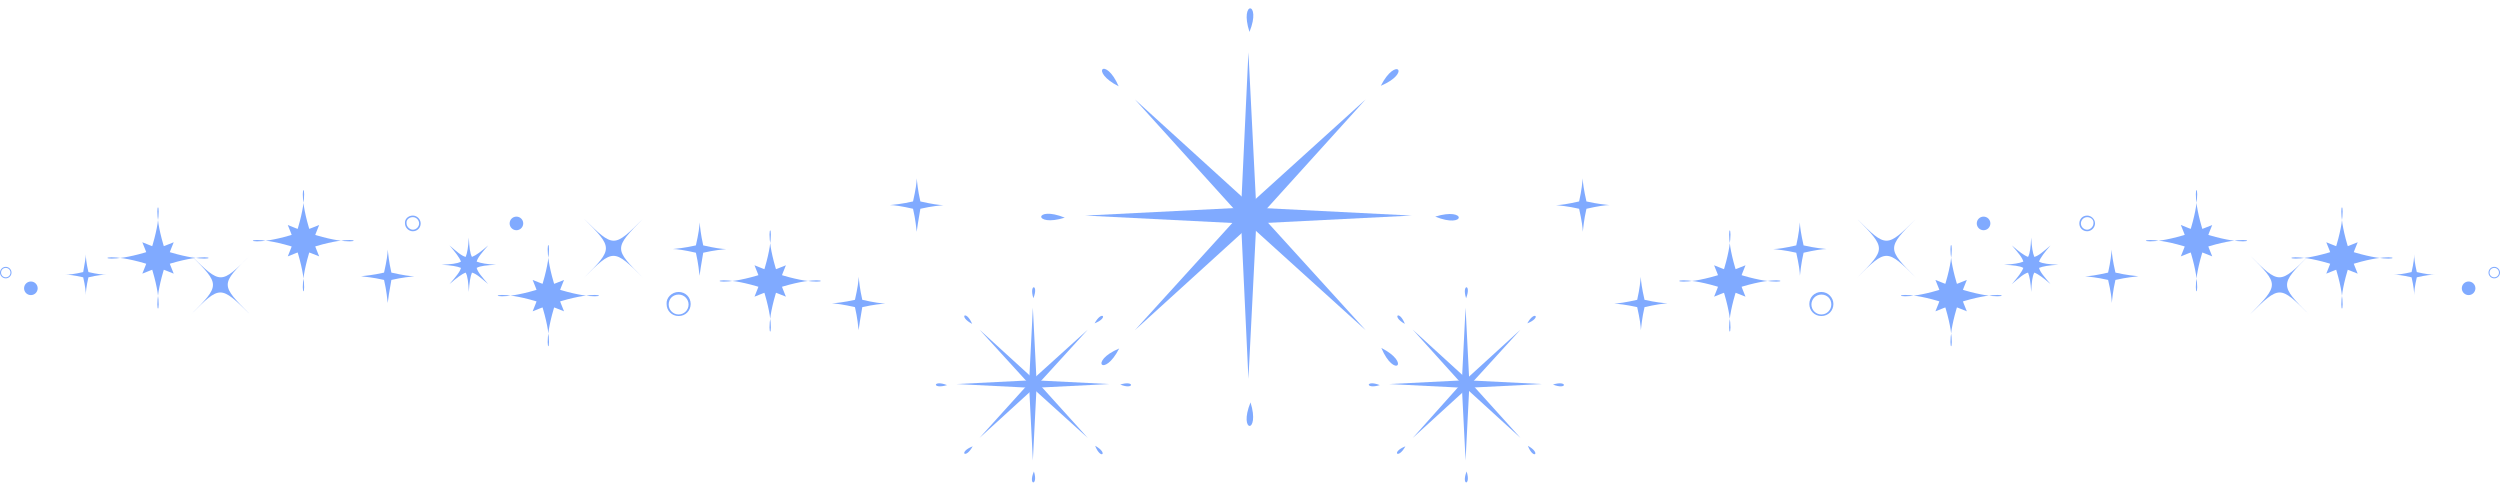 <?xml version="1.0" encoding="UTF-8" standalone="no"?><svg xmlns="http://www.w3.org/2000/svg" xmlns:xlink="http://www.w3.org/1999/xlink" fill="#80aaff" height="92.9" image-rendering="optimizeQuality" preserveAspectRatio="xMidYMid meet" shape-rendering="geometricPrecision" text-rendering="geometricPrecision" version="1" viewBox="0.0 -6.1 477.8 92.9" width="477.8" zoomAndPan="magnify"><g><g id="change1_50"><path d="M175.9,33.8c2.2-0.5,3.6-0.6,4.4-0.7c-0.8,0-2.2-0.2-4.4-0.7c-0.5-2.2-0.6-3.6-0.7-4.4c0,0.8-0.2,2.2-0.7,4.4 c-2.2,0.5-3.6,0.6-4.4,0.7c0.8,0,2.2,0.2,4.4,0.7c0.5,2.2,0.6,3.6,0.7,4.4C175.3,37.5,175.5,36,175.9,33.8z"/></g><g id="change1_54"><path d="M164.8,52.6c2.2-0.5,3.6-0.6,4.4-0.7c-0.8,0-2.2-0.2-4.4-0.7c-0.5-2.2-0.6-3.6-0.7-4.4c0,0.8-0.2,2.2-0.7,4.4 c-2.2,0.5-3.6,0.6-4.4,0.7c0.8,0,2.2,0.2,4.4,0.7c0.5,2.2,0.6,3.6,0.7,4.4C164.2,56.3,164.4,54.8,164.8,52.6z"/></g><g id="change1_7"><path d="M134.4,42.2c2.2-0.5,3.6-0.6,4.4-0.7c-0.8,0-2.2-0.2-4.4-0.7c-0.5-2.2-0.6-3.6-0.7-4.4c0,0.8-0.2,2.2-0.7,4.4 c-2.2,0.5-3.6,0.6-4.4,0.7c0.8,0,2.2,0.2,4.4,0.7c0.5,2.2,0.6,3.6,0.7,4.4C133.8,45.9,134,44.4,134.4,42.2z"/></g><g id="change1_42"><path d="M74.8,47.4c2.2-0.5,3.6-0.6,4.4-0.7c-0.8,0-2.2-0.2-4.4-0.7c-0.5-2.2-0.6-3.6-0.7-4.4c0,0.8-0.2,2.2-0.7,4.4 c-2.2,0.5-3.6,0.6-4.4,0.7c0.8,0.1,2.2,0.2,4.4,0.7c0.5,2.2,0.6,3.6,0.7,4.4C74.2,51,74.4,49.5,74.8,47.4z"/></g><g id="change1_13"><path d="M144.2,44.6c7,16.9-1,16.9,6,0c-16.9,7-16.9-1,0,6c-7-16.9,1-16.9-6,0C161.1,43.6,161.1,51.6,144.2,44.6z"/></g><g id="change1_14"><path d="M101.8,47.4c7,16.9-1,16.9,6,0c-16.9,7-16.9-1,0,6c-7-16.9,1-16.9-6,0C118.7,46.4,118.7,54.4,101.8,47.4z"/></g><g id="change1_15"><path d="M55,36.9c7,16.9-1,16.9,6,0c-16.9,7-16.9-1,0,6c-7-16.9,1-16.9-6,0C71.8,35.9,71.8,43.9,55,36.9z"/></g><g id="change1_16"><path d="M27.2,40.2c7,16.9-1,16.9,6,0c-16.9,7-16.9-1,0,6c-7-16.9,1-16.9-6,0C44.1,39.2,44.1,47.2,27.2,40.2z"/></g><g><g><g id="change1_35"><path d="M122.9,47c-5.6-5.6-5.7-5.6-11.3,0c5.6-5.6,5.6-5.7,0-11.3c5.7,5.6,5.7,5.6,11.3,0C117.3,41.4,117.3,41.4,122.9,47z"/></g></g></g><g><g><g id="change1_11"><path d="M47.8,54c-5.7-5.6-5.7-5.6-11.3,0c5.6-5.6,5.6-5.7,0-11.3c5.7,5.6,5.7,5.6,11.3,0C42.1,48.3,42.1,48.3,47.8,54z"/></g></g></g><g id="change1_40"><path d="M91.1,45.1c0.7-0.4,1.9-0.5,3.7-0.6c-1.8-0.1-2.9-0.3-3.7-0.6c0.2-0.8,1-1.7,2.2-3.1c-1.4,1.2-2.3,1.9-3.1,2.2 c-0.4-0.7-0.5-1.9-0.6-3.7c-0.1,1.8-0.3,3-0.6,3.7c-0.8-0.2-1.7-1-3.1-2.2c1.2,1.4,1.9,2.3,2.2,3.1c-0.7,0.4-1.9,0.5-3.7,0.6 c1.8,0.1,3,0.3,3.7,0.6c-0.2,0.8-1,1.7-2.2,3.1c1.4-1.2,2.3-1.9,3.1-2.2c0.4,0.7,0.5,1.9,0.6,3.7c0.1-1.8,0.3-3,0.6-3.7 c0.8,0.2,1.7,1,3.1,2.2C92.1,46.8,91.3,45.9,91.1,45.1L91.1,45.1z"/></g><g id="change1_61"><path d="M16.9,46.9c1.7-0.4,2.8-0.5,3.4-0.5c-0.6,0-1.7-0.1-3.4-0.5c-0.4-1.7-0.5-2.8-0.5-3.4c0,0.6-0.2,1.7-0.5,3.4 c-1.7,0.4-2.8,0.5-3.4,0.5c0.6,0,1.7,0.1,3.4,0.5c0.4,1.7,0.5,2.8,0.5,3.4C16.4,49.8,16.5,48.6,16.9,46.9L16.9,46.9z"/></g><g id="change1_17"><circle clip-rule="evenodd" cx="5.9" cy="49" fill-rule="evenodd" r="1.3"/></g><g id="change1_18"><circle clip-rule="evenodd" cx="98.7" cy="36.6" fill-rule="evenodd" r="1.3"/></g><g id="change1_19"><path clip-rule="evenodd" d="M1.1,44.9c0.6,0,1.1,0.5,1.1,1.1s-0.5,1.1-1.1,1.1C0.5,47.1,0,46.6,0,46S0.5,44.9,1.1,44.9z M1.1,45.1 C1.6,45.1,2,45.5,2,46s-0.4,0.9-0.9,0.9S0.2,46.5,0.2,46S0.6,45.1,1.1,45.1z" fill-rule="evenodd"/></g><g id="change1_20"><path clip-rule="evenodd" d="M78.9,35.1c0.8,0,1.5,0.7,1.5,1.5c0,0.9-0.7,1.5-1.5,1.5c-0.8,0-1.5-0.7-1.5-1.5C77.3,35.8,78,35.1,78.9,35.1z M78.9,35.4c0.7,0,1.2,0.6,1.2,1.2c0,0.7-0.6,1.2-1.2,1.2s-1.2-0.6-1.2-1.2C77.6,35.9,78.2,35.4,78.9,35.4z" fill-rule="evenodd"/></g><g id="change1_21"><path clip-rule="evenodd" d="M129.7,49.7c1.3,0,2.3,1,2.3,2.3c0,1.3-1,2.3-2.3,2.3c-1.3,0-2.3-1-2.3-2.3C127.3,50.8,128.4,49.7,129.7,49.7z M129.7,50.2c1.1,0,1.9,0.9,1.9,1.9c0,1.1-0.9,1.9-1.9,1.9c-1.1,0-1.9-0.9-1.9-1.9C127.8,51,128.6,50.2,129.7,50.2z" fill-rule="evenodd"/></g><g id="change1_5"><path d="M301.8,33.8c-2.2-0.5-3.6-0.6-4.4-0.7c0.8,0,2.2-0.2,4.4-0.7c0.5-2.2,0.6-3.6,0.7-4.4c0,0.8,0.2,2.2,0.7,4.4 c2.2,0.5,3.6,0.6,4.4,0.7c-0.8,0-2.2,0.2-4.4,0.7c-0.5,2.2-0.6,3.6-0.7,4.4C302.5,37.5,302.3,36,301.8,33.8z"/></g><g id="change1_39"><path d="M312.9,52.6c-2.2-0.5-3.6-0.6-4.4-0.7c0.8,0,2.2-0.2,4.4-0.7c0.5-2.2,0.6-3.6,0.7-4.4c0,0.8,0.2,2.2,0.7,4.4 c2.2,0.5,3.6,0.6,4.4,0.7c-0.8,0-2.2,0.2-4.4,0.7c-0.5,2.2-0.6,3.6-0.7,4.4C313.6,56.3,313.4,54.8,312.9,52.6z"/></g><g id="change1_3"><path d="M343.3,42.2c-2.2-0.5-3.6-0.6-4.4-0.7c0.8,0,2.2-0.2,4.4-0.7c0.5-2.2,0.6-3.6,0.7-4.4c0,0.8,0.2,2.2,0.7,4.4 c2.2,0.5,3.6,0.6,4.4,0.7c-0.8,0-2.2,0.2-4.4,0.7c-0.5,2.2-0.6,3.6-0.7,4.4C344,45.9,343.8,44.4,343.3,42.2z"/></g><g id="change1_59"><path d="M402.9,47.4c-2.2-0.5-3.6-0.6-4.4-0.7c0.8,0,2.2-0.2,4.4-0.7c0.5-2.2,0.6-3.6,0.7-4.4c0,0.8,0.2,2.2,0.7,4.4 c2.2,0.5,3.6,0.6,4.4,0.7c-0.8,0.1-2.2,0.2-4.4,0.7c-0.5,2.2-0.6,3.6-0.7,4.4C403.6,51,403.4,49.5,402.9,47.4z"/></g><g id="change1_22"><path d="M333.6,44.6c-7,16.9,1,16.9-6,0c16.9,7,16.9-1,0,6c7-16.9-1-16.9,6,0C316.7,43.6,316.7,51.6,333.6,44.6z"/></g><g id="change1_23"><path d="M375.9,47.4c-7,16.9,1,16.9-6,0c16.9,7,16.9-1,0,6c7-16.9-1-16.9,6,0C359.1,46.4,359.1,54.4,375.9,47.4z"/></g><g id="change1_24"><path d="M422.8,36.9c-7,16.9,1,16.9-6,0c16.9,7,16.9-1,0,6c7-16.9-1-16.9,6,0C405.9,35.9,405.9,43.9,422.8,36.9z"/></g><g id="change1_25"><path d="M450.6,40.2c-7,16.9,1,16.9-6,0c16.9,7,16.9-1,0,6c7-16.9-1-16.9,6,0C433.7,39.2,433.7,47.2,450.6,40.2z"/></g><g><g><g id="change1_43"><path d="M354.9,47c5.6-5.6,5.7-5.6,11.3,0c-5.6-5.6-5.6-5.7,0-11.3c-5.6,5.6-5.7,5.6-11.3,0C360.5,41.4,360.5,41.4,354.9,47z"/></g></g></g><g><g><g id="change1_1"><path d="M430,54c5.7-5.6,5.7-5.6,11.3,0c-5.6-5.6-5.6-5.7,0-11.3c-5.6,5.6-5.7,5.6-11.3,0C435.6,48.3,435.6,48.3,430,54z"/></g></g></g><g id="change1_44"><path d="M386.7,45.1c-0.7-0.4-1.9-0.5-3.7-0.6c1.8-0.1,3-0.3,3.7-0.6c-0.2-0.8-1-1.7-2.2-3.1c1.4,1.2,2.3,1.9,3.1,2.2 c0.4-0.7,0.5-1.9,0.6-3.7c0.1,1.8,0.3,3,0.6,3.7c0.8-0.2,1.7-1,3.1-2.2c-1.2,1.4-1.9,2.3-2.2,3.1c0.7,0.4,1.9,0.5,3.7,0.6 c-1.8,0.1-3,0.3-3.7,0.6c0.2,0.8,1,1.7,2.2,3.1c-1.4-1.2-2.3-1.9-3.1-2.2c-0.4,0.7-0.5,1.9-0.6,3.7c-0.1-1.8-0.3-3-0.6-3.7 c-0.8,0.2-1.7,1-3.1,2.2C385.7,46.8,386.4,45.9,386.7,45.1L386.7,45.1z"/></g><g id="change1_12"><path d="M460.9,46.9c-1.7-0.4-2.8-0.5-3.4-0.5c0.6,0,1.7-0.1,3.4-0.5c0.4-1.7,0.5-2.8,0.5-3.4c0,0.6,0.1,1.7,0.5,3.4 c1.7,0.4,2.8,0.5,3.4,0.5c-0.6,0-1.7,0.1-3.4,0.5c-0.4,1.7-0.5,2.8-0.5,3.4C461.4,49.8,461.3,48.6,460.9,46.9L460.9,46.9z"/></g><g id="change1_26"><circle clip-rule="evenodd" cx="471.8" cy="49" fill-rule="evenodd" r="1.3"/></g><g id="change1_27"><circle clip-rule="evenodd" cx="379.1" cy="36.6" fill-rule="evenodd" r="1.3"/></g><g id="change1_28"><path clip-rule="evenodd" d="M476.7,44.9c-0.6,0-1.1,0.5-1.1,1.1s0.5,1.1,1.1,1.1c0.6,0,1.1-0.5,1.1-1.1S477.3,44.9,476.7,44.9z M476.7,45.1c-0.5,0-0.9,0.4-0.9,0.9s0.4,0.9,0.9,0.9s0.9-0.4,0.9-0.9S477.2,45.1,476.7,45.1z" fill-rule="evenodd"/></g><g id="change1_29"><path clip-rule="evenodd" d="M398.9,35.1c-0.9,0-1.5,0.7-1.5,1.5c0,0.9,0.7,1.5,1.5,1.5c0.8,0,1.5-0.7,1.5-1.5 C400.4,35.8,399.7,35.1,398.9,35.1z M398.9,35.4c-0.7,0-1.2,0.6-1.2,1.2c0,0.7,0.6,1.2,1.2,1.2s1.2-0.6,1.2-1.2 C400.2,35.9,399.6,35.4,398.9,35.4z" fill-rule="evenodd"/></g><g id="change1_30"><path clip-rule="evenodd" d="M348.1,49.7c-1.3,0-2.3,1-2.3,2.3c0,1.3,1,2.3,2.3,2.3c1.3,0,2.3-1,2.3-2.3C350.4,50.8,349.4,49.7,348.1,49.7z M348.1,50.2c-1.1,0-1.9,0.9-1.9,1.9c0,1.1,0.9,1.9,1.9,1.9c1.1,0,1.9-0.9,1.9-1.9C350,51,349.2,50.2,348.1,50.2z" fill-rule="evenodd"/></g><g><g><g><g id="change1_10"><path d="M269.8 35.1L240.1 36.6 238.6 66.3 237.2 36.6 207.4 35.1 237.2 33.6 238.6 3.9 240.1 33.6z"/></g><g id="change1_4"><path d="M238.8,0C241.2-5.9,236.8-6.1,238.8,0z"/></g><g id="change1_46"><path d="M239,70.8C236.6,76.7,240.9,76.9,239,70.8z"/></g><g id="change1_8"><path d="M274.3,35.3C280.2,37.7,280.4,33.4,274.3,35.3z"/></g><g id="change1_6"><path d="M203.5,35.5C197.6,33.1,197.4,37.4,203.5,35.5z"/></g></g></g><g><g><g id="change1_49"><path d="M261 57L238.9 37 216.9 57 236.9 35 216.9 12.9 238.9 32.9 261 12.9 241 35z"/></g><g id="change1_62"><path d="M263.9,10.3C269.8,7.8,266.8,4.6,263.9,10.3z"/></g><g id="change1_53"><path d="M213.9,60.5C208,63,211,66.2,213.9,60.5z"/></g><g id="change1_37"><path d="M264,60.4C266.5,66.3,269.7,63.3,264,60.4z"/></g><g id="change1_57"><path d="M213.8,10.4C211.3,4.6,208.1,7.5,213.8,10.4z"/></g></g></g></g><g><g><g><g><g id="change1_38"><path d="M212 67.3L198.1 68 197.4 81.9 196.7 68 182.8 67.3 196.7 66.6 197.4 52.7 198.1 66.6z"/></g><g id="change1_56"><path d="M197.5,50.9C198.6,48.1,196.6,48.1,197.5,50.9z"/></g><g id="change1_41"><path d="M197.6,84C196.4,86.8,198.5,86.8,197.6,84z"/></g><g id="change1_36"><path d="M214.1,67.4C216.8,68.5,216.9,66.5,214.1,67.4z"/></g><g id="change1_58"><path d="M181,67.5C178.2,66.4,178.1,68.4,181,67.5z"/></g></g></g><g><g><g id="change1_32"><path d="M207.9 77.6L197.5 68.2 187.2 77.6 196.6 67.2 187.2 56.9 197.5 66.3 207.9 56.9 198.5 67.2z"/></g><g id="change1_47"><path d="M209.2,55.7C212,54.6,210.6,53.1,209.2,55.7z"/></g><g id="change1_2"><path d="M185.9,79.2C183.1,80.3,184.5,81.8,185.9,79.2z"/></g><g id="change1_48"><path d="M209.3,79.1C210.4,81.9,211.9,80.5,209.3,79.1z"/></g><g id="change1_9"><path d="M185.8,55.8C184.6,53,183.1,54.4,185.8,55.8z"/></g></g></g></g><g><g><g><g id="change1_45"><path d="M294.7 67.3L280.8 68 280.1 81.9 279.4 68 265.5 67.3 279.4 66.6 280.1 52.7 280.8 66.6z"/></g><g id="change1_51"><path d="M280.2,50.9C281.3,48.1,279.3,48.1,280.2,50.9z"/></g><g id="change1_33"><path d="M280.3,84C279.2,86.8,281.2,86.8,280.3,84z"/></g><g id="change1_31"><path d="M296.8,67.4C299.6,68.5,299.6,66.5,296.8,67.4z"/></g><g id="change1_52"><path d="M263.7,67.5C260.9,66.4,260.9,68.4,263.7,67.5z"/></g></g></g><g><g><g id="change1_64"><path d="M290.6 77.6L280.3 68.2 270 77.6 279.3 67.2 270 56.9 280.3 66.3 290.6 56.9 281.2 67.2z"/></g><g id="change1_34"><path d="M291.9,55.7C294.7,54.6,293.3,53.1,291.9,55.7z"/></g><g id="change1_63"><path d="M268.6,79.2C265.8,80.3,267.2,81.8,268.6,79.2z"/></g><g id="change1_55"><path d="M292,79.1C293.1,81.9,294.6,80.5,292,79.1z"/></g><g id="change1_60"><path d="M268.5,55.8C267.4,53,265.9,54.4,268.5,55.8z"/></g></g></g></g></g></g></svg>